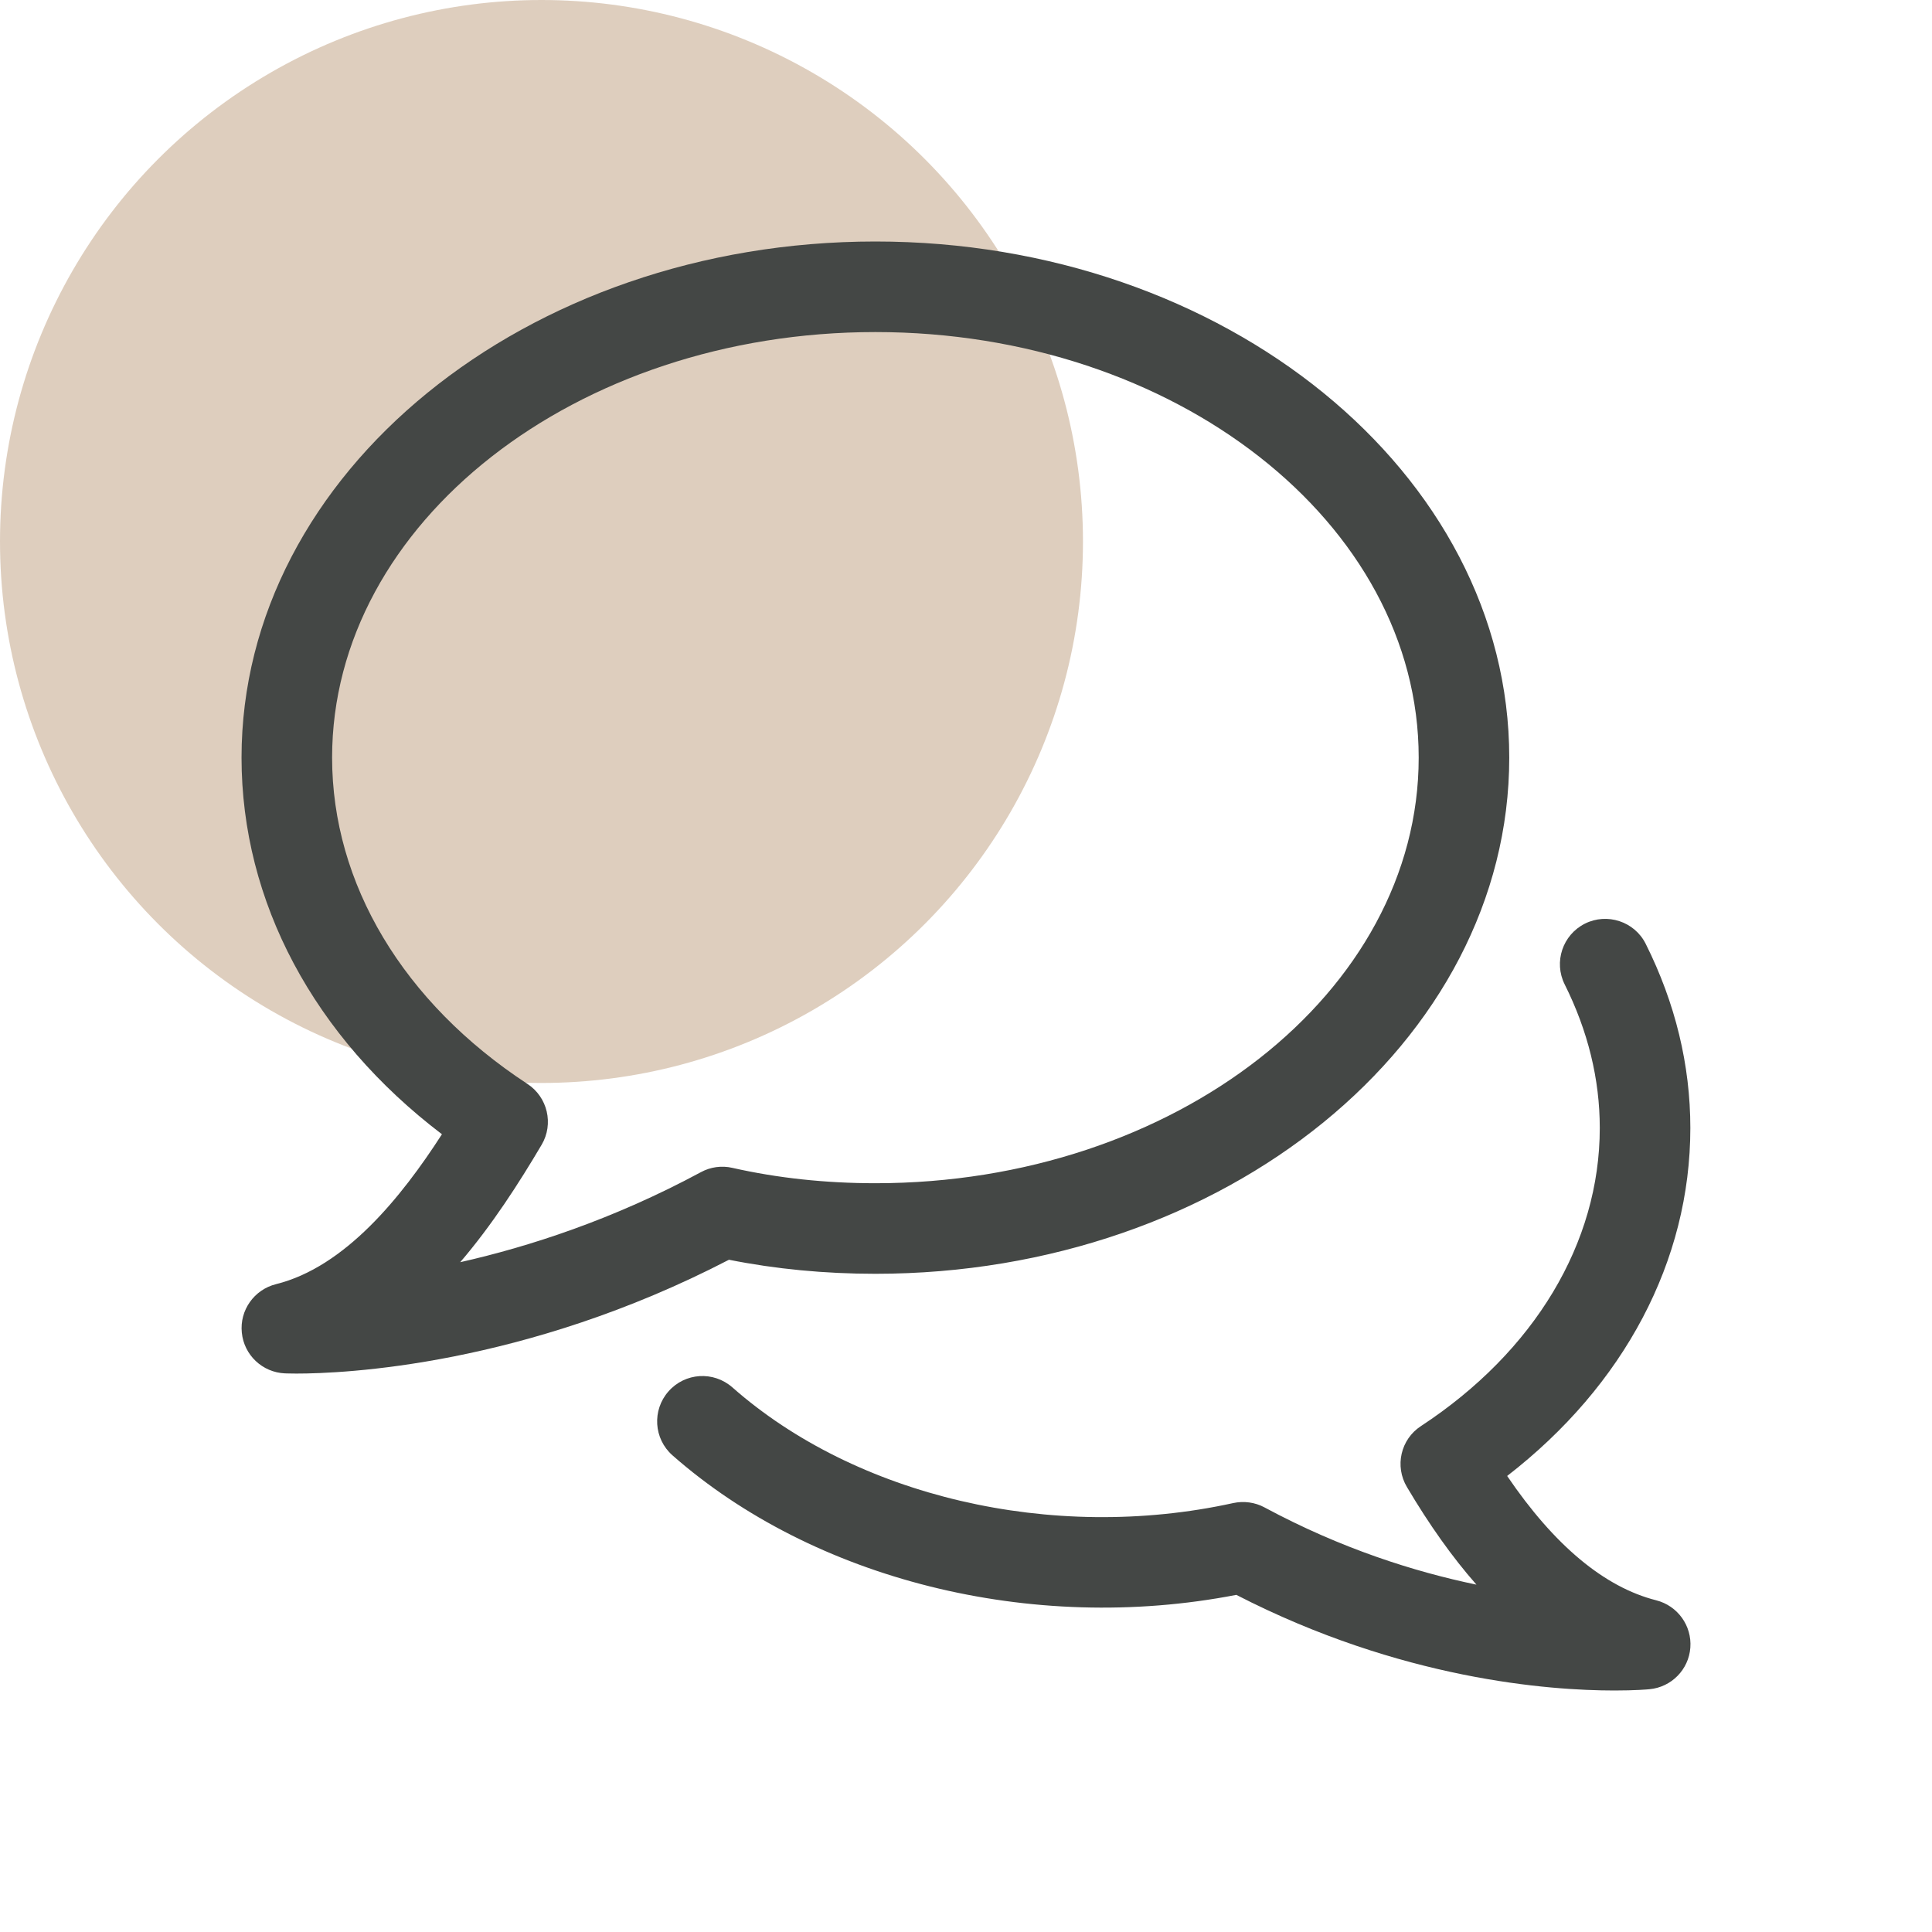 <?xml version="1.0" encoding="UTF-8"?> <svg xmlns="http://www.w3.org/2000/svg" width="48" height="48" viewBox="0 0 48 48" fill="none"><circle opacity="0.5" cx="13.453" cy="13.453" r="13.453" fill="#BE9E7E"></circle><g clip-path="url(#clip0_506_479)"><path d="M21.749 6C13.067 6 6.001 11.752 6.001 18.823C6.001 22.405 7.801 25.764 10.98 28.18C9.969 29.75 8.57 31.48 6.856 31.905C6.314 32.041 5.951 32.553 6.008 33.109C6.062 33.667 6.521 34.097 7.079 34.121C7.106 34.121 7.205 34.126 7.364 34.126C8.532 34.126 13.02 33.939 18.111 31.298C19.272 31.53 20.494 31.647 21.749 31.647C30.431 31.647 37.497 25.894 37.497 18.823C37.497 11.752 30.431 6 21.749 6ZM21.749 29.397C20.512 29.397 19.317 29.269 18.195 29.015C17.931 28.954 17.652 28.992 17.412 29.123C15.234 30.297 13.148 30.972 11.434 31.359C12.228 30.432 12.892 29.397 13.457 28.441C13.762 27.924 13.605 27.258 13.103 26.929C10.019 24.909 8.251 21.955 8.251 18.823C8.251 12.992 14.305 8.25 21.749 8.25C29.193 8.25 35.247 12.992 35.247 18.823C35.247 24.652 29.193 29.397 21.749 29.397Z" fill="#444745"></path><path d="M41.148 39.759C39.861 39.433 38.617 38.396 37.445 36.67C40.352 34.421 41.996 31.323 41.996 28.025C41.996 26.461 41.623 24.92 40.887 23.449C40.608 22.891 39.926 22.673 39.378 22.947C38.822 23.226 38.597 23.901 38.874 24.457C39.452 25.613 39.746 26.812 39.746 28.025C39.746 30.877 38.127 33.577 35.303 35.431C34.799 35.759 34.646 36.427 34.955 36.945C35.51 37.883 36.084 38.691 36.682 39.37C35.155 39.053 33.326 38.479 31.416 37.451C31.18 37.323 30.901 37.287 30.64 37.343C26.118 38.337 21.247 37.161 18.197 34.47C17.726 34.056 17.018 34.103 16.608 34.569C16.197 35.035 16.241 35.746 16.707 36.157C20.197 39.23 25.611 40.616 30.716 39.624C34.811 41.73 38.489 42 40.111 42C40.626 42 40.932 41.973 40.982 41.968C41.526 41.917 41.956 41.48 41.996 40.936C42.037 40.389 41.679 39.894 41.148 39.759Z" fill="#444745"></path></g><defs><clipPath id="clip0_506_479"><rect width="36" height="36" fill="white" transform="translate(6 6)"></rect></clipPath></defs></svg> 